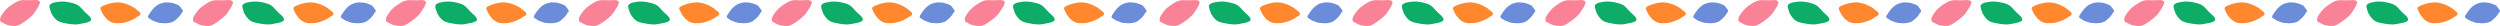 <?xml version="1.0" encoding="UTF-8"?>
<svg id="_レイヤー_1" data-name="レイヤー 1" xmlns="http://www.w3.org/2000/svg" viewBox="0 0 322.72 3.35">
  <defs>
    <style>
      .cls-1 {
        fill: #f98297;
      }

      .cls-2 {
        fill: #ff882f;
      }

      .cls-3 {
        fill: #6b8dd9;
      }

      .cls-4 {
        fill: #0dac67;
      }
    </style>
  </defs>
  <g>
    <path class="cls-2" d="m15.19,3c-.1,0-.21,0-.31-.01-.29-.03-.59-.14-.82-.31l-.06-.05c-.07-.05-.15-.11-.22-.17-.06-.06-.12-.13-.16-.19-.03-.04-.06-.07-.09-.11-.25-.28-.38-.57-.51-.88l-.04-.09c-.04-.09-.02-.2.06-.27.09-.08.16-.11.2-.13.05-.02.08-.04.11-.06l.05-.02c.06-.03.12-.05.19-.07.04-.01.07-.02.11-.04.14-.06.27-.11.41-.13.07-.01.14-.03.21-.05.08-.02.16-.04.25-.06.24-.04.49-.05.71-.05.26,0,.51.06.72.11.19.05.38.11.56.18.08.03.15.07.22.11.05.03.09.05.14.07.08.04.15.08.23.12.21.12.37.23.5.36.05.05.11.09.17.13.05.04.1.08.15.12.22.15.16.34.13.39-.05.09-.14.14-.2.17l-.07.04s-.07.04-.1.06c-.12.1-.26.18-.4.26-.2.12-.41.2-.62.28l-.07.03c-.18.07-.37.12-.55.16-.07.02-.14.03-.21.05-.15.04-.31.04-.45.04h-.1s-.09,0-.14,0Z"/>
    <path class="cls-3" d="m21.13,2.98c-.13,0-.26,0-.4-.01-.15-.01-.3-.05-.44-.09-.05-.01-.1-.04-.15-.06l-.04-.02s-.09-.03-.14-.05c-.06-.02-.12-.04-.18-.06-.13-.05-.24-.13-.34-.2l-.03-.02s-.04-.03-.06-.04c-.03-.02-.06-.05-.08-.05-.07-.02-.14-.08-.16-.16-.02-.07-.02-.15.03-.21.05-.07.1-.15.15-.23.03-.06.06-.11.1-.16.19-.29.42-.56.67-.77.27-.23.53-.37.82-.44.04,0,.07-.02.11-.03.08-.02.17-.05.27-.06.16-.02.31-.02.48,0,.05,0,.1,0,.15.01.07,0,.13,0,.2.02.15.02.28.06.41.11h.03c.13.05.23.09.34.13l.04.02c.07.03.16.06.23.12.01,0,.02.02.03.03l.21.27.19.26c.05.07.06.16.02.23-.03.06-.08.11-.14.13,0,.02-.02.04-.03.06,0,.02-.02.04-.03.06-.04.09-.1.17-.16.24l-.04.05c-.1.14-.24.27-.36.37-.05.04-.09.08-.14.12-.08.08-.18.17-.3.23-.19.1-.42.17-.71.2-.18.02-.37.03-.57.03Z"/>
    <path class="cls-1" d="m1.81,3.35s-.04,0-.06,0c-.21,0-.42-.04-.59-.08h-.06c-.1-.04-.22-.06-.31-.12-.16-.06-.37-.18-.53-.26-.04-.02-.08-.05-.11-.06-.05-.03-.08-.07-.1-.11-.13-.29.06-.6.17-.78l.02-.03c.28-.46.69-.9,1.13-1.2.34-.23.62-.42.99-.57C2.71-.01,3.05,0,3.39.02h.15c.26.02.5,0,.79-.01.27-.02.56-.03.74.12.07.06.11.16.08.25-.1.37-.32.7-.51.97-.04.06-.08.12-.12.18-.09.15-.19.3-.33.43-.26.26-.54.5-.82.69-.06.04-.12.08-.18.13-.4.28-.82.58-1.37.58Z"/>
    <path class="cls-4" d="m9.84,3.16h-.02c-.37,0-.74-.04-1.07-.1-.07-.01-.14-.03-.22-.04-.5-.09-1.03-.18-1.42-.62-.14-.16-.27-.32-.36-.48l-.03-.05c-.05-.09-.12-.19-.14-.3-.07-.16-.13-.39-.17-.55-.01-.05-.02-.09-.03-.13-.01-.05-.01-.11,0-.16.12-.29.47-.37.68-.42h.03c.52-.13,1.13-.15,1.66-.05.39.07.74.15,1.1.3.36.16.59.42.81.67l.1.11c.17.19.35.36.57.55.2.18.41.38.43.61,0,.09-.04.18-.12.23-.34.19-.72.26-1.06.31-.07.01-.14.03-.21.04-.17.03-.34.07-.53.07Z"/>
  </g>
  <g>
    <path class="cls-2" d="m40.1,3c-.1,0-.21,0-.31-.01-.29-.03-.59-.14-.82-.31l-.06-.05c-.07-.05-.15-.11-.22-.17-.06-.06-.12-.13-.16-.19-.03-.04-.06-.07-.09-.11-.25-.28-.38-.57-.51-.88l-.04-.09c-.04-.09-.02-.2.06-.27.09-.08.16-.11.2-.13.05-.02.08-.04.11-.06l.05-.02c.06-.03.12-.05.19-.07.04-.01.07-.02.11-.04.14-.06.27-.11.41-.13.07-.01.14-.03.21-.05.08-.02.16-.04.25-.06.24-.04.49-.05.71-.05.26,0,.51.06.72.11.19.05.38.11.56.18.08.03.15.07.22.11.05.03.09.05.14.07.08.04.15.08.23.12.21.12.37.23.5.36.05.05.11.09.17.13.05.04.1.08.15.12.22.15.16.34.13.39-.05.09-.14.14-.2.17l-.07.04s-.07.04-.1.06c-.12.1-.26.18-.4.26-.2.12-.41.2-.62.28l-.07.03c-.18.07-.37.12-.55.16-.07.02-.14.03-.21.05-.15.04-.31.04-.45.04h-.1s-.09,0-.14,0Z"/>
    <path class="cls-3" d="m46.03,2.98c-.13,0-.26,0-.4-.01-.15-.01-.3-.05-.44-.09-.05-.01-.1-.04-.15-.06l-.04-.02s-.09-.03-.14-.05c-.06-.02-.12-.04-.18-.06-.13-.05-.24-.13-.34-.2l-.03-.02s-.04-.03-.06-.04c-.03-.02-.06-.05-.08-.05-.07-.02-.14-.08-.16-.16-.02-.07-.02-.15.03-.21.05-.07.1-.15.15-.23.03-.06.06-.11.1-.16.19-.29.42-.56.67-.77.27-.23.53-.37.82-.44.04,0,.07-.02.11-.03.08-.02.17-.05.27-.06.16-.02.31-.02.48,0,.05,0,.1,0,.15.01.07,0,.13,0,.2.02.15.02.28.06.41.11h.03c.13.05.23.09.34.13l.04.02c.07.03.16.06.23.12.01,0,.02.02.03.03l.21.27.19.26c.05.07.06.16.02.23-.03.06-.08.11-.14.13,0,.02-.02.04-.03.06,0,.02-.02.04-.03.06-.04.09-.1.17-.16.24l-.04.05c-.1.14-.24.27-.36.37-.05.04-.09.08-.14.12-.08.08-.18.17-.3.23-.19.1-.42.17-.71.2-.18.02-.37.03-.57.03Z"/>
    <path class="cls-1" d="m26.71,3.35s-.04,0-.06,0c-.21,0-.42-.04-.59-.08h-.06c-.1-.04-.22-.06-.31-.12-.16-.06-.37-.18-.53-.26-.04-.02-.08-.05-.11-.06-.05-.03-.08-.07-.1-.11-.13-.29.06-.6.17-.78l.02-.03c.28-.46.69-.9,1.13-1.2.34-.23.62-.42.99-.57.37-.14.71-.13,1.05-.11h.15c.26.02.5,0,.79-.01.27-.02.56-.03.74.12.07.06.11.16.08.25-.1.37-.32.7-.51.97-.04.06-.08.12-.12.18-.09.15-.19.3-.33.43-.26.26-.54.5-.82.69-.06.04-.12.08-.18.13-.4.28-.82.58-1.37.58Z"/>
    <path class="cls-4" d="m34.74,3.16h-.02c-.37,0-.74-.04-1.07-.1-.07-.01-.14-.03-.22-.04-.5-.09-1.03-.18-1.42-.62-.14-.16-.27-.32-.36-.48l-.03-.05c-.05-.09-.12-.19-.14-.3-.07-.16-.13-.39-.17-.55-.01-.05-.02-.09-.03-.13-.01-.05-.01-.11,0-.16.12-.29.47-.37.68-.42h.03c.52-.13,1.13-.15,1.66-.05.39.07.74.15,1.1.3.36.16.59.42.81.67l.1.11c.17.19.35.36.57.55.2.18.41.38.43.61,0,.09-.04.18-.12.23-.34.19-.72.26-1.06.31-.07.01-.14.03-.21.04-.17.03-.34.07-.53.07Z"/>
  </g>
  <g>
    <path class="cls-2" d="m65,3c-.1,0-.21,0-.31-.01-.29-.03-.59-.14-.82-.31l-.06-.05c-.07-.05-.15-.11-.22-.17-.06-.06-.12-.13-.16-.19-.03-.04-.06-.07-.09-.11-.25-.28-.38-.57-.51-.88l-.04-.09c-.04-.09-.02-.2.06-.27.09-.08.16-.11.2-.13.05-.02.08-.04.11-.06l.05-.02c.06-.03.12-.05.19-.07.04-.01.07-.02.11-.04.14-.06.27-.11.41-.13.07-.01.14-.03.21-.05.08-.02.16-.04.25-.06.24-.04.49-.05.71-.05.26,0,.51.06.72.11.19.05.38.11.56.18.08.03.15.07.22.11.05.03.09.05.14.07.08.04.15.08.23.12.21.12.37.23.5.36.05.05.11.09.17.13.05.04.1.08.15.12.22.15.16.34.13.39-.05.09-.14.14-.2.17l-.07.04s-.07.04-.1.06c-.12.1-.26.18-.4.26-.2.12-.41.2-.62.28l-.07.03c-.18.07-.37.12-.55.16-.07.02-.14.03-.21.05-.15.04-.31.04-.45.04h-.1s-.09,0-.14,0Z"/>
    <path class="cls-3" d="m70.94,2.98c-.13,0-.26,0-.4-.01-.15-.01-.3-.05-.44-.09-.05-.01-.1-.04-.15-.06l-.04-.02s-.09-.03-.14-.05c-.06-.02-.12-.04-.18-.06-.13-.05-.24-.13-.34-.2l-.03-.02s-.04-.03-.06-.04c-.03-.02-.06-.05-.08-.05-.07-.02-.14-.08-.16-.16-.02-.07-.02-.15.03-.21.05-.07.1-.15.15-.23.03-.06.06-.11.1-.16.19-.29.42-.56.67-.77.27-.23.53-.37.82-.44.04,0,.07-.02.11-.03.08-.02.17-.05.27-.06.16-.02.31-.02.48,0,.05,0,.1,0,.15.01.07,0,.13,0,.2.02.15.02.28.06.41.11h.03c.13.05.23.09.34.13l.04.02c.07.03.16.06.23.12.01,0,.02.02.03.03l.21.27.19.26c.05.07.06.16.02.23-.03.06-.08.11-.14.13,0,.02-.02.04-.03.06,0,.02-.02.04-.03.06-.04.09-.1.17-.16.24l-.04.05c-.1.14-.24.27-.36.37-.05.04-.09.08-.14.12-.08.08-.18.17-.3.23-.19.1-.42.17-.71.2-.18.02-.37.03-.57.03Z"/>
    <path class="cls-1" d="m51.62,3.35s-.04,0-.06,0c-.21,0-.42-.04-.59-.08h-.06c-.1-.04-.22-.06-.31-.12-.16-.06-.37-.18-.53-.26-.04-.02-.08-.05-.11-.06-.05-.03-.08-.07-.1-.11-.13-.29.06-.6.17-.78l.02-.03c.28-.46.69-.9,1.13-1.2.34-.23.62-.42.99-.57.37-.14.71-.13,1.05-.11h.15c.26.02.5,0,.79-.01.27-.02.56-.03.74.12.07.06.11.16.08.25-.1.37-.32.7-.51.97-.04.06-.08.12-.12.18-.09.15-.19.3-.33.43-.26.26-.54.5-.82.69-.06.04-.12.08-.18.13-.4.28-.82.58-1.37.58Z"/>
    <path class="cls-4" d="m59.65,3.16h-.02c-.37,0-.74-.04-1.07-.1-.07-.01-.14-.03-.22-.04-.5-.09-1.03-.18-1.42-.62-.14-.16-.27-.32-.36-.48l-.03-.05c-.05-.09-.12-.19-.14-.3-.07-.16-.13-.39-.17-.55-.01-.05-.02-.09-.03-.13-.01-.05-.01-.11,0-.16.12-.29.47-.37.68-.42h.03c.52-.13,1.13-.15,1.66-.05.39.07.74.15,1.1.3.36.16.59.42.81.67l.1.11c.17.19.35.36.57.55.2.18.41.38.43.61,0,.09-.04.18-.12.23-.34.19-.72.26-1.06.31-.07.01-.14.03-.21.04-.17.03-.34.07-.53.07Z"/>
  </g>
  <g>
    <path class="cls-2" d="m89.91,3c-.1,0-.21,0-.31-.01-.29-.03-.59-.14-.82-.31l-.06-.05c-.07-.05-.15-.11-.22-.17-.06-.06-.12-.13-.16-.19-.03-.04-.06-.07-.09-.11-.25-.28-.38-.57-.51-.88l-.04-.09c-.04-.09-.02-.2.06-.27.09-.08.16-.11.2-.13.05-.02.08-.04.11-.06l.05-.02c.06-.03.12-.05.19-.07.04-.01.07-.02.11-.04.14-.06.27-.11.41-.13.07-.01.14-.03.21-.05.08-.02.16-.04.25-.06.24-.04.49-.05.71-.05.26,0,.51.06.72.11.19.05.38.11.56.18.08.03.15.07.22.11.05.03.09.05.14.07.08.04.15.08.23.12.21.12.37.23.5.36.05.05.11.09.17.13.05.04.1.08.15.12.22.15.16.34.13.39-.05.09-.14.14-.2.17l-.07.04s-.07.04-.1.06c-.12.1-.26.18-.4.26-.2.12-.41.2-.62.28l-.07.03c-.18.07-.37.12-.55.16-.07.02-.14.03-.21.05-.15.04-.31.04-.45.04h-.1s-.09,0-.14,0Z"/>
    <path class="cls-3" d="m95.84,2.98c-.13,0-.26,0-.4-.01-.15-.01-.3-.05-.44-.09-.05-.01-.1-.04-.15-.06l-.04-.02s-.09-.03-.14-.05c-.06-.02-.12-.04-.18-.06-.13-.05-.24-.13-.34-.2l-.03-.02s-.04-.03-.06-.04c-.03-.02-.06-.05-.08-.05-.07-.02-.14-.08-.16-.16-.02-.07-.02-.15.03-.21.05-.07.1-.15.15-.23.03-.06.06-.11.1-.16.19-.29.42-.56.67-.77.27-.23.53-.37.82-.44.04,0,.07-.02.11-.03.08-.02.17-.05.27-.06.16-.02.31-.02.48,0,.05,0,.1,0,.15.01.07,0,.13,0,.2.02.15.02.28.06.41.11h.03c.13.05.23.09.34.13l.04.02c.07.03.16.06.23.12.01,0,.02.02.03.03l.21.27.19.26c.05.07.06.16.02.23-.03.06-.08.11-.14.13,0,.02-.02.04-.03.06,0,.02-.02.04-.03.06-.04.09-.1.17-.16.24l-.04.05c-.1.14-.24.27-.36.37-.05.04-.09.08-.14.12-.08.08-.18.17-.3.23-.19.1-.42.17-.71.2-.18.02-.37.03-.57.03Z"/>
    <path class="cls-1" d="m76.52,3.35s-.04,0-.06,0c-.21,0-.42-.04-.59-.08h-.06c-.1-.04-.22-.06-.31-.12-.16-.06-.37-.18-.53-.26-.04-.02-.08-.05-.11-.06-.05-.03-.08-.07-.1-.11-.13-.29.06-.6.17-.78l.02-.03c.28-.46.69-.9,1.13-1.2.34-.23.62-.42.99-.57.37-.14.71-.13,1.05-.11h.15c.26.02.5,0,.79-.01.27-.02.56-.03.74.12.07.06.11.16.08.25-.1.37-.32.7-.51.97-.04.06-.08.12-.12.18-.09.15-.19.3-.33.43-.26.26-.54.5-.82.69-.06.04-.12.08-.18.13-.4.28-.82.58-1.37.58Z"/>
    <path class="cls-4" d="m84.55,3.16h-.02c-.37,0-.74-.04-1.07-.1-.07-.01-.14-.03-.22-.04-.5-.09-1.03-.18-1.42-.62-.14-.16-.27-.32-.36-.48l-.03-.05c-.05-.09-.12-.19-.14-.3-.07-.16-.13-.39-.17-.55-.01-.05-.02-.09-.03-.13-.01-.05-.01-.11,0-.16.12-.29.47-.37.68-.42h.03c.52-.13,1.13-.15,1.66-.05.39.07.74.15,1.1.3.36.16.59.42.81.67l.1.11c.17.19.35.36.57.55.2.18.41.38.43.61,0,.09-.04.18-.12.23-.34.19-.72.26-1.06.31-.07.01-.14.03-.21.04-.17.03-.34.07-.53.07Z"/>
  </g>
  <g>
    <path class="cls-2" d="m114.81,3c-.1,0-.21,0-.31-.01-.29-.03-.59-.14-.82-.31l-.06-.05c-.07-.05-.15-.11-.22-.17-.06-.06-.12-.13-.16-.19-.03-.04-.06-.07-.09-.11-.25-.28-.38-.57-.51-.88l-.04-.09c-.04-.09-.02-.2.06-.27.09-.08.16-.11.2-.13.05-.02.08-.04.11-.06l.05-.02c.06-.03.12-.05.19-.07.04-.01.07-.02.11-.04.14-.06.27-.11.41-.13.07-.01.14-.03.21-.05.08-.02.16-.04.25-.06.24-.04.49-.05.71-.05.26,0,.51.06.72.11.19.05.38.11.56.18.08.03.15.07.22.11.05.03.09.05.14.07.08.04.15.08.23.12.21.12.37.23.5.36.05.05.11.09.17.13.05.04.1.08.15.12.22.15.16.34.13.39-.05.09-.14.14-.2.17l-.07.04s-.07.04-.1.06c-.12.1-.26.18-.4.26-.2.12-.41.2-.62.28l-.07.03c-.18.07-.37.12-.55.16-.07.02-.14.03-.21.05-.15.04-.31.04-.45.04h-.1s-.09,0-.14,0Z"/>
    <path class="cls-3" d="m120.75,2.98c-.13,0-.26,0-.4-.01-.15-.01-.3-.05-.44-.09-.05-.01-.1-.04-.15-.06l-.04-.02s-.09-.03-.14-.05c-.06-.02-.12-.04-.18-.06-.13-.05-.24-.13-.34-.2l-.03-.02s-.04-.03-.06-.04c-.03-.02-.06-.05-.08-.05-.07-.02-.14-.08-.16-.16-.02-.07-.02-.15.03-.21.05-.07.1-.15.15-.23.03-.06.06-.11.1-.16.19-.29.42-.56.67-.77.27-.23.53-.37.82-.44.04,0,.07-.02.11-.03.08-.02.17-.05.27-.06.16-.02.31-.02.48,0,.05,0,.1,0,.15.01.07,0,.13,0,.2.02.15.02.28.06.41.11h.03c.13.05.23.09.34.13l.04.02c.07.03.16.06.23.12.01,0,.02.02.03.03l.21.27.19.26c.05.07.06.16.02.23-.03.06-.08.11-.14.13,0,.02-.02.04-.03.06,0,.02-.02.04-.03.06-.04.09-.1.17-.16.24l-.04.05c-.1.14-.24.27-.36.37-.05.04-.09.08-.14.12-.08.08-.18.17-.3.23-.19.1-.42.17-.71.2-.18.02-.37.03-.57.03Z"/>
    <path class="cls-1" d="m101.43,3.35s-.04,0-.06,0c-.21,0-.42-.04-.59-.08h-.06c-.1-.04-.22-.06-.31-.12-.16-.06-.37-.18-.53-.26-.04-.02-.08-.05-.11-.06-.05-.03-.08-.07-.1-.11-.13-.29.06-.6.17-.78l.02-.03c.28-.46.69-.9,1.13-1.2.34-.23.62-.42.99-.57.37-.14.71-.13,1.05-.11h.15c.26.02.5,0,.79-.01.27-.02.56-.03.74.12.07.06.11.16.08.25-.1.37-.32.7-.51.97-.04.06-.08.12-.12.18-.09.15-.19.3-.33.43-.26.26-.54.5-.82.69-.06.04-.12.08-.18.13-.4.28-.82.58-1.37.58Z"/>
    <path class="cls-4" d="m109.46,3.16h-.02c-.37,0-.74-.04-1.07-.1-.07-.01-.14-.03-.22-.04-.5-.09-1.03-.18-1.42-.62-.14-.16-.27-.32-.36-.48l-.03-.05c-.05-.09-.12-.19-.14-.3-.07-.16-.13-.39-.17-.55-.01-.05-.02-.09-.03-.13-.01-.05-.01-.11,0-.16.12-.29.47-.37.68-.42h.03c.52-.13,1.13-.15,1.66-.05.39.07.74.15,1.1.3.36.16.59.42.81.67l.1.11c.17.19.35.36.57.55.2.18.41.38.43.61,0,.09-.04.18-.12.23-.34.19-.72.26-1.06.31-.07.01-.14.03-.21.04-.17.03-.34.07-.53.07Z"/>
  </g>
  <g>
    <path class="cls-2" d="m139.58,3c-.1,0-.21,0-.31-.01-.29-.03-.59-.14-.82-.31l-.06-.05c-.07-.05-.15-.11-.22-.17-.06-.06-.12-.13-.16-.19-.03-.04-.06-.07-.09-.11-.25-.28-.38-.57-.51-.88l-.04-.09c-.04-.09-.02-.2.06-.27.09-.08.16-.11.2-.13.05-.02.08-.04.11-.06l.05-.02c.06-.03.12-.05.19-.07.04-.01.07-.02.11-.04.14-.06.27-.11.41-.13.07-.01.14-.03.21-.05.08-.02.16-.04.25-.06.24-.04.49-.05.71-.05.26,0,.51.06.72.11.19.05.38.11.56.18.08.03.15.07.22.11.05.03.09.05.14.07.08.04.15.08.23.12.21.12.37.23.5.36.05.05.11.09.17.13.05.04.1.08.15.12.22.15.16.34.13.39-.05.09-.14.14-.2.17l-.07.04s-.07.04-.1.06c-.12.1-.26.18-.4.26-.2.12-.41.2-.62.28l-.07.03c-.18.07-.37.12-.55.16-.07.02-.14.03-.21.05-.15.04-.31.04-.45.04h-.1s-.09,0-.14,0Z"/>
    <path class="cls-3" d="m145.52,2.98c-.13,0-.26,0-.4-.01-.15-.01-.3-.05-.44-.09-.05-.01-.1-.04-.15-.06l-.04-.02s-.09-.03-.14-.05c-.06-.02-.12-.04-.18-.06-.13-.05-.24-.13-.34-.2l-.03-.02s-.04-.03-.06-.04c-.03-.02-.06-.05-.08-.05-.07-.02-.14-.08-.16-.16-.02-.07-.02-.15.03-.21.05-.07.1-.15.15-.23.03-.06.06-.11.1-.16.19-.29.42-.56.67-.77.27-.23.53-.37.82-.44.04,0,.07-.02.11-.03.08-.02.17-.05.27-.06.16-.02.31-.02.48,0,.05,0,.1,0,.15.01.07,0,.13,0,.2.02.15.02.28.06.41.11h.03c.13.05.23.09.34.13l.04.02c.07.03.16.06.23.12.01,0,.02.02.03.03l.21.27.19.26c.05.07.06.16.02.23-.03.06-.08.11-.14.13,0,.02-.02.04-.03.06,0,.02-.02.04-.03.06-.04.09-.1.17-.16.24l-.04.05c-.1.14-.24.27-.36.37-.05.04-.09.08-.14.12-.08.08-.18.17-.3.23-.19.1-.42.17-.71.2-.18.02-.37.03-.57.03Z"/>
    <path class="cls-1" d="m126.33,3.35s-.04,0-.06,0c-.21,0-.42-.04-.59-.08h-.06c-.1-.04-.22-.06-.31-.12-.16-.06-.37-.18-.53-.26-.04-.02-.08-.05-.11-.06-.05-.03-.08-.07-.1-.11-.13-.29.06-.6.17-.78l.02-.03c.28-.46.69-.9,1.13-1.2.34-.23.62-.42.99-.57.37-.14.71-.13,1.05-.11h.15c.26.02.5,0,.79-.01.27-.02.56-.03.74.12.07.06.11.16.08.25-.1.37-.32.7-.51.97-.04.06-.08.12-.12.18-.09.15-.19.3-.33.43-.26.26-.54.5-.82.69-.06.04-.12.08-.18.13-.4.28-.82.58-1.37.58Z"/>
    <path class="cls-4" d="m134.23,3.16h-.02c-.37,0-.74-.04-1.07-.1-.07-.01-.14-.03-.22-.04-.5-.09-1.03-.18-1.42-.62-.14-.16-.27-.32-.36-.48l-.03-.05c-.05-.09-.12-.19-.14-.3-.07-.16-.13-.39-.17-.55-.01-.05-.02-.09-.03-.13-.01-.05-.01-.11,0-.16.12-.29.47-.37.68-.42h.03c.52-.13,1.13-.15,1.66-.05.39.07.74.15,1.1.3.36.16.59.42.81.67l.1.11c.17.19.35.36.57.55.2.18.41.38.43.61,0,.09-.04.18-.12.23-.34.19-.72.26-1.06.31-.07.01-.14.03-.21.04-.17.03-.34.07-.53.07Z"/>
  </g>
  <g>
    <path class="cls-2" d="m164.87,3c-.1,0-.21,0-.31-.01-.29-.03-.59-.14-.82-.31l-.06-.05c-.07-.05-.15-.11-.22-.17-.06-.06-.12-.13-.16-.19-.03-.04-.06-.07-.09-.11-.25-.28-.38-.57-.51-.88l-.04-.09c-.04-.09-.02-.2.06-.27.09-.08.16-.11.2-.13.05-.02.08-.04.11-.06l.05-.02c.06-.03.12-.05.19-.07.04-.01.07-.02.11-.04.14-.06.27-.11.41-.13.07-.01.14-.03.21-.05.08-.02.16-.04.25-.06.24-.04.49-.05.71-.05.26,0,.51.06.72.11.19.05.38.11.56.18.08.03.15.07.22.11.05.03.09.05.14.07.08.04.15.08.23.12.21.12.37.23.5.36.05.05.11.09.17.13.05.04.1.08.15.12.22.15.16.34.13.39-.05.09-.14.14-.2.17l-.07.04s-.07.04-.1.06c-.12.1-.26.18-.4.26-.2.12-.41.2-.62.28l-.07.03c-.18.07-.37.12-.55.16-.07.02-.14.03-.21.05-.15.04-.31.04-.45.04h-.1s-.09,0-.14,0Z"/>
    <path class="cls-3" d="m170.81,2.98c-.13,0-.26,0-.4-.01-.15-.01-.3-.05-.44-.09-.05-.01-.1-.04-.15-.06l-.04-.02s-.09-.03-.14-.05c-.06-.02-.12-.04-.18-.06-.13-.05-.24-.13-.34-.2l-.03-.02s-.04-.03-.06-.04c-.03-.02-.06-.05-.08-.05-.07-.02-.14-.08-.16-.16-.02-.07-.02-.15.03-.21.05-.07.1-.15.15-.23.03-.06.06-.11.1-.16.19-.29.42-.56.67-.77.27-.23.53-.37.82-.44.04,0,.07-.02.11-.03.08-.02.17-.05.27-.06.16-.02.31-.02.48,0,.05,0,.1,0,.15.01.07,0,.13,0,.2.02.15.02.28.06.41.11h.03c.13.05.23.09.34.13l.04.02c.07.03.16.06.23.12.01,0,.02.02.03.03l.21.27.19.26c.05.07.06.16.02.23-.03.06-.08.11-.14.13,0,.02-.02.04-.03.06,0,.02-.02.04-.03.06-.04.09-.1.17-.16.24l-.04.05c-.1.14-.24.27-.36.37-.05.04-.09.08-.14.12-.08.08-.18.17-.3.23-.19.1-.42.17-.71.2-.18.02-.37.03-.57.03Z"/>
    <path class="cls-1" d="m151.49,3.35s-.04,0-.06,0c-.21,0-.42-.04-.59-.08h-.06c-.1-.04-.22-.06-.31-.12-.16-.06-.37-.18-.53-.26-.04-.02-.08-.05-.11-.06-.05-.03-.08-.07-.1-.11-.13-.29.06-.6.17-.78l.02-.03c.28-.46.69-.9,1.13-1.2.34-.23.62-.42.99-.57.37-.14.71-.13,1.05-.11h.15c.26.02.5,0,.79-.01.27-.02.56-.03.74.12.07.06.11.16.08.25-.1.37-.32.7-.51.97-.04.06-.08.12-.12.18-.09.15-.19.3-.33.43-.26.26-.54.5-.82.69-.06.04-.12.08-.18.13-.4.28-.82.58-1.37.58Z"/>
    <path class="cls-4" d="m159.52,3.16h-.02c-.37,0-.74-.04-1.07-.1-.07-.01-.14-.03-.22-.04-.5-.09-1.03-.18-1.42-.62-.14-.16-.27-.32-.36-.48l-.03-.05c-.05-.09-.12-.19-.14-.3-.07-.16-.13-.39-.17-.55-.01-.05-.02-.09-.03-.13-.01-.05-.01-.11,0-.16.12-.29.47-.37.68-.42h.03c.52-.13,1.13-.15,1.66-.05.39.07.74.15,1.1.3.36.16.59.42.81.67l.1.11c.17.19.35.36.57.55.2.18.41.38.43.61,0,.09-.04.18-.12.23-.34.19-.72.26-1.06.31-.07.01-.14.03-.21.04-.17.03-.34.07-.53.07Z"/>
  </g>
  <g>
    <path class="cls-2" d="m189.78,3c-.1,0-.21,0-.31-.01-.29-.03-.59-.14-.82-.31l-.06-.05c-.07-.05-.15-.11-.22-.17-.06-.06-.12-.13-.16-.19-.03-.04-.06-.07-.09-.11-.25-.28-.38-.57-.51-.88l-.04-.09c-.04-.09-.02-.2.06-.27.09-.08.16-.11.2-.13.05-.02.08-.04.11-.06l.05-.02c.06-.03.12-.05.19-.07.04-.01.07-.02.11-.04.14-.06.27-.11.41-.13.07-.01.14-.03.21-.05.08-.02.16-.04.25-.06.24-.04.49-.05.71-.05.26,0,.51.06.72.11.19.05.38.11.56.18.08.03.15.07.22.11.05.03.09.05.14.07.08.04.15.08.23.12.21.12.37.23.5.36.05.05.11.09.17.13.05.04.1.08.15.12.22.15.16.34.13.39-.05.09-.14.14-.2.17l-.07.04s-.07.04-.1.06c-.12.1-.26.18-.4.26-.2.12-.41.2-.62.28l-.07.03c-.18.07-.37.12-.55.16-.07.02-.14.03-.21.05-.15.04-.31.04-.45.04h-.1s-.09,0-.14,0Z"/>
    <path class="cls-3" d="m195.71,2.98c-.13,0-.26,0-.4-.01-.15-.01-.3-.05-.44-.09-.05-.01-.1-.04-.15-.06l-.04-.02s-.09-.03-.14-.05c-.06-.02-.12-.04-.18-.06-.13-.05-.24-.13-.34-.2l-.03-.02s-.04-.03-.06-.04c-.03-.02-.06-.05-.08-.05-.07-.02-.14-.08-.16-.16-.02-.07-.02-.15.03-.21.05-.07.1-.15.15-.23.03-.06.06-.11.1-.16.19-.29.42-.56.67-.77.27-.23.53-.37.82-.44.04,0,.07-.02.11-.03.08-.02.17-.05.27-.06.16-.02.31-.02.48,0,.05,0,.1,0,.15.01.07,0,.13,0,.2.02.15.02.28.06.41.11h.03c.13.05.23.09.34.13l.04.02c.07.03.16.06.23.12.01,0,.02.02.03.03l.21.27.19.26c.05.07.06.16.02.23-.03.06-.08.11-.14.13,0,.02-.02.04-.03.06,0,.02-.02.04-.03.06-.04.09-.1.17-.16.24l-.04.05c-.1.14-.24.27-.36.37-.05.04-.09.08-.14.12-.08.08-.18.17-.3.23-.19.1-.42.17-.71.2-.18.02-.37.03-.57.03Z"/>
    <path class="cls-1" d="m176.39,3.35s-.04,0-.06,0c-.21,0-.42-.04-.59-.08h-.06c-.1-.04-.22-.06-.31-.12-.16-.06-.37-.18-.53-.26-.04-.02-.08-.05-.11-.06-.05-.03-.08-.07-.1-.11-.13-.29.06-.6.17-.78l.02-.03c.28-.46.69-.9,1.13-1.2.34-.23.62-.42.99-.57.37-.14.71-.13,1.05-.11h.15c.26.02.5,0,.79-.01.27-.02.56-.03.74.12.07.06.11.16.08.25-.1.37-.32.7-.51.97-.04.06-.08.12-.12.18-.09.15-.19.3-.33.43-.26.26-.54.5-.82.69-.06.04-.12.08-.18.13-.4.28-.82.58-1.37.58Z"/>
    <path class="cls-4" d="m184.42,3.16h-.02c-.37,0-.74-.04-1.07-.1-.07-.01-.14-.03-.22-.04-.5-.09-1.03-.18-1.42-.62-.14-.16-.27-.32-.36-.48l-.03-.05c-.05-.09-.12-.19-.14-.3-.07-.16-.13-.39-.17-.55-.01-.05-.02-.09-.03-.13-.01-.05-.01-.11,0-.16.12-.29.47-.37.68-.42h.03c.52-.13,1.13-.15,1.66-.05.39.07.74.15,1.1.3.36.16.59.42.81.67l.1.11c.17.19.35.36.57.55.2.18.41.38.43.61,0,.09-.04.18-.12.23-.34.19-.72.26-1.06.31-.07.01-.14.03-.21.04-.17.03-.34.07-.53.07Z"/>
  </g>
  <path class="cls-1" d="m201.3,3.35s-.04,0-.06,0c-.21,0-.42-.04-.59-.08h-.06c-.1-.04-.22-.06-.31-.12-.16-.06-.37-.18-.53-.26-.04-.02-.08-.05-.11-.06-.05-.03-.08-.07-.1-.11-.13-.29.06-.6.17-.78l.02-.03c.28-.46.69-.9,1.13-1.2.34-.23.62-.42.99-.57.37-.14.71-.13,1.05-.11h.15c.26.02.5,0,.79-.01.27-.02.56-.03.74.12.07.06.11.16.08.25-.1.37-.32.7-.51.97-.04.06-.08.12-.12.18-.09.15-.19.3-.33.43-.26.26-.54.5-.82.69-.06.04-.12.08-.18.13-.4.28-.82.58-1.37.58Z"/>
  <g>
    <path class="cls-2" d="m214.68,3c-.1,0-.21,0-.31-.01-.29-.03-.59-.14-.82-.31l-.06-.05c-.07-.05-.15-.11-.22-.17-.06-.06-.12-.13-.16-.19-.03-.04-.06-.07-.09-.11-.25-.28-.38-.57-.51-.88l-.04-.09c-.04-.09-.02-.2.06-.27.09-.08.16-.11.2-.13.05-.02.08-.04.11-.06l.05-.02c.06-.03.12-.05.19-.07.04-.01.07-.02.11-.04.14-.06.27-.11.41-.13.07-.01.14-.03.21-.05.08-.02.16-.04.25-.06.24-.04.49-.05.71-.05.26,0,.51.06.72.11.19.05.38.11.56.18.08.03.15.07.22.11.05.03.09.05.14.07.08.04.15.08.23.12.21.12.37.23.5.36.05.05.11.09.17.13.05.04.1.08.15.12.22.15.16.34.13.39-.05.09-.14.14-.2.17l-.07.04s-.07.04-.1.06c-.12.1-.26.18-.4.26-.2.12-.41.2-.62.28l-.07.03c-.18.07-.37.12-.55.16-.07.02-.14.03-.21.05-.15.04-.31.04-.45.04h-.1s-.09,0-.14,0Z"/>
    <path class="cls-3" d="m220.61,2.98c-.13,0-.26,0-.4-.01-.15-.01-.3-.05-.44-.09-.05-.01-.1-.04-.15-.06l-.04-.02s-.09-.03-.14-.05c-.06-.02-.12-.04-.18-.06-.13-.05-.24-.13-.34-.2l-.03-.02s-.04-.03-.06-.04c-.03-.02-.06-.05-.08-.05-.07-.02-.14-.08-.16-.16-.02-.07-.02-.15.03-.21.05-.07.1-.15.15-.23.03-.06.06-.11.1-.16.19-.29.42-.56.67-.77.27-.23.53-.37.82-.44.04,0,.07-.02.11-.03.08-.02.17-.05.27-.06.16-.02.31-.02.48,0,.05,0,.1,0,.15.01.07,0,.13,0,.2.02.15.02.28.06.41.11h.03c.13.05.23.09.34.13l.04.02c.07.03.16.06.23.12.01,0,.02.02.03.03l.21.27.19.26c.05.07.06.16.02.23-.03.06-.08.11-.14.13,0,.02-.02.04-.03.06,0,.02-.02.04-.03.06-.04.09-.1.17-.16.24l-.04.05c-.1.14-.24.27-.36.37-.05.04-.09.08-.14.12-.08.08-.18.17-.3.23-.19.1-.42.17-.71.2-.18.02-.37.03-.57.03Z"/>
    <path class="cls-4" d="m209.33,3.16h-.02c-.37,0-.74-.04-1.07-.1-.07-.01-.14-.03-.22-.04-.5-.09-1.03-.18-1.42-.62-.14-.16-.27-.32-.36-.48l-.03-.05c-.05-.09-.12-.19-.14-.3-.07-.16-.13-.39-.17-.55-.01-.05-.02-.09-.03-.13-.01-.05-.01-.11,0-.16.12-.29.47-.37.68-.42h.03c.52-.13,1.13-.15,1.66-.05.39.07.74.15,1.1.3.36.16.59.42.81.67l.1.11c.17.19.35.36.57.55.2.18.41.38.43.61,0,.09-.04.18-.12.23-.34.19-.72.26-1.06.31-.07.01-.14.03-.21.04-.17.03-.34.07-.53.07Z"/>
  </g>
  <g>
    <path class="cls-2" d="m239.58,3c-.1,0-.21,0-.31-.01-.29-.03-.59-.14-.82-.31l-.06-.05c-.07-.05-.15-.11-.22-.17-.06-.06-.12-.13-.16-.19-.03-.04-.06-.07-.09-.11-.25-.28-.38-.57-.51-.88l-.04-.09c-.04-.09-.02-.2.06-.27.09-.08.16-.11.2-.13.05-.02.08-.04.11-.06l.05-.02c.06-.03.12-.05.19-.07.04-.01.07-.02.11-.04.14-.06.27-.11.41-.13.07-.01.14-.03.21-.05.08-.02.16-.04.25-.06.24-.04.49-.05.71-.05.26,0,.51.06.72.11.19.05.38.11.56.18.08.03.15.07.22.11.05.03.09.05.14.07.08.04.15.08.23.12.21.12.37.23.5.36.05.05.11.09.17.13.05.04.1.08.15.12.22.15.16.34.13.39-.05.09-.14.14-.2.17l-.07.04s-.07.04-.1.06c-.12.1-.26.18-.4.26-.2.12-.41.2-.62.28l-.07.03c-.18.07-.37.12-.55.16-.07.02-.14.03-.21.05-.15.04-.31.04-.45.04h-.1s-.09,0-.14,0Z"/>
    <path class="cls-3" d="m245.52,2.98c-.13,0-.26,0-.4-.01-.15-.01-.3-.05-.44-.09-.05-.01-.1-.04-.15-.06l-.04-.02s-.09-.03-.14-.05c-.06-.02-.12-.04-.18-.06-.13-.05-.24-.13-.34-.2l-.03-.02s-.04-.03-.06-.04c-.03-.02-.06-.05-.08-.05-.07-.02-.14-.08-.16-.16-.02-.07-.02-.15.03-.21.05-.07.1-.15.15-.23.03-.06.06-.11.1-.16.19-.29.42-.56.67-.77.27-.23.53-.37.82-.44.04,0,.07-.02.11-.03.08-.02.17-.05.27-.06.16-.02.31-.02.48,0,.05,0,.1,0,.15.01.07,0,.13,0,.2.02.15.02.28.06.41.11h.03c.13.05.23.09.34.13l.04.02c.07.03.16.06.23.12.01,0,.02.02.03.03l.21.27.19.26c.05.07.06.16.02.23-.03.06-.08.11-.14.13,0,.02-.02.04-.03.06,0,.02-.02.04-.03.06-.04.09-.1.17-.16.24l-.04.05c-.1.14-.24.27-.36.37-.05.04-.09.08-.14.12-.08.08-.18.17-.3.23-.19.1-.42.17-.71.2-.18.02-.37.03-.57.03Z"/>
    <path class="cls-1" d="m226.2,3.35s-.04,0-.06,0c-.21,0-.42-.04-.59-.08h-.06c-.1-.04-.22-.06-.31-.12-.16-.06-.37-.18-.53-.26-.04-.02-.08-.05-.11-.06-.05-.03-.08-.07-.1-.11-.13-.29.06-.6.17-.78l.02-.03c.28-.46.69-.9,1.13-1.2.34-.23.62-.42.99-.57.37-.14.71-.13,1.05-.11h.15c.26.02.5,0,.79-.01.27-.02.56-.03.74.12.07.06.11.16.08.25-.1.37-.32.7-.51.97-.04.06-.08.12-.12.18-.09.15-.19.3-.33.43-.26.26-.54.5-.82.69-.06.04-.12.08-.18.13-.4.28-.82.58-1.37.58Z"/>
    <path class="cls-4" d="m234.23,3.16h-.02c-.37,0-.74-.04-1.07-.1-.07-.01-.14-.03-.22-.04-.5-.09-1.03-.18-1.42-.62-.14-.16-.27-.32-.36-.48l-.03-.05c-.05-.09-.12-.19-.14-.3-.07-.16-.13-.39-.17-.55-.01-.05-.02-.09-.03-.13-.01-.05-.01-.11,0-.16.12-.29.47-.37.68-.42h.03c.52-.13,1.13-.15,1.66-.05.39.07.74.15,1.1.3.36.16.59.42.81.67l.1.11c.17.19.35.36.57.55.2.18.41.38.43.61,0,.09-.04.18-.12.23-.34.19-.72.26-1.06.31-.07.01-.14.03-.21.04-.17.03-.34.07-.53.07Z"/>
  </g>
  <g>
    <path class="cls-2" d="m264.49,3c-.1,0-.21,0-.31-.01-.29-.03-.59-.14-.82-.31l-.06-.05c-.07-.05-.15-.11-.22-.17-.06-.06-.12-.13-.16-.19-.03-.04-.06-.07-.09-.11-.25-.28-.38-.57-.51-.88l-.04-.09c-.04-.09-.02-.2.06-.27.09-.08.16-.11.2-.13.05-.02.08-.04.11-.06l.05-.02c.06-.03.12-.05.19-.07.04-.01.07-.02.11-.04.14-.06.27-.11.41-.13.07-.01.14-.03.21-.05.08-.02.16-.04.25-.06.24-.04.49-.05.71-.05.26,0,.51.06.72.11.19.05.38.11.56.18.08.03.15.07.22.11.05.03.09.05.14.07.08.04.15.08.23.12.21.12.37.23.5.36.05.05.11.09.17.13.05.04.1.08.15.12.22.15.16.34.13.39-.05.09-.14.14-.2.17l-.07.04s-.07.04-.1.06c-.12.1-.26.18-.4.26-.2.12-.41.2-.62.28l-.07.03c-.18.07-.37.12-.55.16-.07.02-.14.03-.21.05-.15.04-.31.04-.45.04h-.1s-.09,0-.14,0Z"/>
    <path class="cls-3" d="m270.42,2.98c-.13,0-.26,0-.4-.01-.15-.01-.3-.05-.44-.09-.05-.01-.1-.04-.15-.06l-.04-.02s-.09-.03-.14-.05c-.06-.02-.12-.04-.18-.06-.13-.05-.24-.13-.34-.2l-.03-.02s-.04-.03-.06-.04c-.03-.02-.06-.05-.08-.05-.07-.02-.14-.08-.16-.16-.02-.07-.02-.15.03-.21.05-.07.1-.15.15-.23.03-.06.06-.11.1-.16.19-.29.42-.56.67-.77.27-.23.53-.37.82-.44.04,0,.07-.02.11-.03.08-.02.17-.05.27-.06.16-.02.31-.02.48,0,.05,0,.1,0,.15.01.07,0,.13,0,.2.02.15.02.28.06.41.11h.03c.13.05.23.09.34.13l.04.02c.07.03.16.06.23.12.01,0,.02.02.03.03l.21.27.19.26c.05.07.06.16.02.23-.03.06-.08.11-.14.13,0,.02-.02.04-.03.06,0,.02-.02.04-.03.06-.04.09-.1.17-.16.24l-.04.05c-.1.14-.24.27-.36.37-.05.04-.09.08-.14.12-.08.08-.18.17-.3.23-.19.1-.42.17-.71.2-.18.02-.37.03-.57.03Z"/>
    <path class="cls-1" d="m251.11,3.35s-.04,0-.06,0c-.21,0-.42-.04-.59-.08h-.06c-.1-.04-.22-.06-.31-.12-.16-.06-.37-.18-.53-.26-.04-.02-.08-.05-.11-.06-.05-.03-.08-.07-.1-.11-.13-.29.06-.6.17-.78l.02-.03c.28-.46.69-.9,1.13-1.2.34-.23.62-.42.99-.57.37-.14.71-.13,1.05-.11h.15c.26.02.5,0,.79-.01.27-.02.56-.03.74.12.07.06.11.16.08.25-.1.37-.32.7-.51.97-.04.06-.08.12-.12.18-.09.15-.19.3-.33.43-.26.26-.54.5-.82.69-.06.04-.12.08-.18.13-.4.28-.82.58-1.37.58Z"/>
    <path class="cls-4" d="m259.13,3.16h-.02c-.37,0-.74-.04-1.07-.1-.07-.01-.14-.03-.22-.04-.5-.09-1.03-.18-1.42-.62-.14-.16-.27-.32-.36-.48l-.03-.05c-.05-.09-.12-.19-.14-.3-.07-.16-.13-.39-.17-.55-.01-.05-.02-.09-.03-.13-.01-.05-.01-.11,0-.16.12-.29.47-.37.68-.42h.03c.52-.13,1.13-.15,1.66-.05.39.07.74.15,1.1.3.36.16.59.42.81.67l.1.11c.17.19.35.36.57.55.2.18.41.38.43.61,0,.09-.04.18-.12.23-.34.19-.72.26-1.06.31-.07.01-.14.03-.21.04-.17.03-.34.07-.53.07Z"/>
  </g>
  <g>
    <path class="cls-2" d="m289.39,3c-.1,0-.21,0-.31-.01-.29-.03-.59-.14-.82-.31l-.06-.05c-.07-.05-.15-.11-.22-.17-.06-.06-.12-.13-.16-.19-.03-.04-.06-.07-.09-.11-.25-.28-.38-.57-.51-.88l-.04-.09c-.04-.09-.02-.2.06-.27.09-.08.16-.11.2-.13.05-.02.08-.04.11-.06l.05-.02c.06-.03.12-.05.19-.07.04-.01.07-.02.11-.04.14-.06.27-.11.41-.13.07-.01.14-.03.21-.05.08-.02.16-.04.25-.06.24-.04.49-.05.71-.05.26,0,.51.06.72.11.19.05.38.11.56.18.08.03.15.07.22.11.05.03.09.05.14.07.08.04.15.08.23.12.21.12.37.23.5.36.05.05.11.09.17.13.05.04.1.08.15.12.22.15.16.34.13.39-.05.09-.14.14-.2.17l-.07.04s-.07.04-.1.06c-.12.1-.26.18-.4.26-.2.12-.41.2-.62.28l-.07.03c-.18.07-.37.12-.55.16-.07.02-.14.03-.21.05-.15.04-.31.04-.45.04h-.1s-.09,0-.14,0Z"/>
    <path class="cls-3" d="m295.33,2.98c-.13,0-.26,0-.4-.01-.15-.01-.3-.05-.44-.09-.05-.01-.1-.04-.15-.06l-.04-.02s-.09-.03-.14-.05c-.06-.02-.12-.04-.18-.06-.13-.05-.24-.13-.34-.2l-.03-.02s-.04-.03-.06-.04c-.03-.02-.06-.05-.08-.05-.07-.02-.14-.08-.16-.16-.02-.07-.02-.15.03-.21.05-.07.1-.15.15-.23.03-.06.06-.11.1-.16.19-.29.42-.56.67-.77.27-.23.53-.37.82-.44.04,0,.07-.02.11-.03.08-.02.17-.05.27-.06.16-.02.31-.02.48,0,.05,0,.1,0,.15.01.07,0,.13,0,.2.02.15.02.28.06.41.11h.03c.13.05.23.09.34.13l.04.02c.07.03.16.06.23.12.01,0,.02.02.03.03l.21.27.19.26c.05.07.06.16.02.23-.03.06-.08.11-.14.13,0,.02-.02.04-.03.06,0,.02-.02.04-.03.06-.04.09-.1.17-.16.24l-.04.05c-.1.14-.24.27-.36.37-.05.04-.09.08-.14.12-.08.08-.18.17-.3.23-.19.1-.42.17-.71.2-.18.02-.37.03-.57.03Z"/>
    <path class="cls-1" d="m276.01,3.35s-.04,0-.06,0c-.21,0-.42-.04-.59-.08h-.06c-.1-.04-.22-.06-.31-.12-.16-.06-.37-.18-.53-.26-.04-.02-.08-.05-.11-.06-.05-.03-.08-.07-.1-.11-.13-.29.06-.6.17-.78l.02-.03c.28-.46.69-.9,1.13-1.2.34-.23.62-.42.99-.57.37-.14.71-.13,1.05-.11h.15c.26.02.5,0,.79-.01.27-.02.56-.03.74.12.07.06.11.16.08.25-.1.37-.32.7-.51.97-.04.06-.08.12-.12.18-.09.15-.19.3-.33.43-.26.26-.54.5-.82.69-.06.04-.12.08-.18.13-.4.28-.82.58-1.37.58Z"/>
    <path class="cls-4" d="m284.04,3.16h-.02c-.37,0-.74-.04-1.07-.1-.07-.01-.14-.03-.22-.04-.5-.09-1.03-.18-1.42-.62-.14-.16-.27-.32-.36-.48l-.03-.05c-.05-.09-.12-.19-.14-.3-.07-.16-.13-.39-.17-.55-.01-.05-.02-.09-.03-.13-.01-.05-.01-.11,0-.16.12-.29.47-.37.68-.42h.03c.52-.13,1.13-.15,1.66-.05.39.07.74.15,1.1.3.36.16.59.42.81.67l.1.11c.17.19.35.36.57.55.2.18.41.38.43.61,0,.09-.04.18-.12.23-.34.19-.72.26-1.06.31-.07.01-.14.03-.21.04-.17.03-.34.07-.53.07Z"/>
  </g>
  <g>
    <path class="cls-2" d="m314.3,3c-.1,0-.21,0-.31-.01-.29-.03-.59-.14-.82-.31l-.06-.05c-.07-.05-.15-.11-.22-.17-.06-.06-.12-.13-.16-.19-.03-.04-.06-.07-.09-.11-.25-.28-.38-.57-.51-.88l-.04-.09c-.04-.09-.02-.2.06-.27.09-.08.16-.11.2-.13.05-.02.08-.04.11-.06l.05-.02c.06-.03.12-.05.19-.07.04-.01.07-.02.11-.04.14-.06.27-.11.41-.13.07-.01.14-.03.21-.05.08-.02.16-.04.25-.06.24-.04.49-.05.71-.05.26,0,.51.06.72.11.19.05.38.11.56.18.08.03.15.07.22.11.05.03.09.05.14.07.08.04.15.08.23.12.21.12.37.23.5.36.05.05.11.09.17.13.05.04.1.08.15.12.22.15.16.34.13.39-.05.09-.14.14-.2.17l-.07.04s-.07.04-.1.06c-.12.1-.26.18-.4.26-.2.12-.41.2-.62.28l-.07.03c-.18.07-.37.12-.55.16-.07.02-.14.03-.21.05-.15.04-.31.04-.45.04h-.1s-.09,0-.14,0Z"/>
    <path class="cls-3" d="m320.23,2.98c-.13,0-.26,0-.4-.01-.15-.01-.3-.05-.44-.09-.05-.01-.1-.04-.15-.06l-.04-.02s-.09-.03-.14-.05c-.06-.02-.12-.04-.18-.06-.13-.05-.24-.13-.34-.2l-.03-.02s-.04-.03-.06-.04c-.03-.02-.06-.05-.08-.05-.07-.02-.14-.08-.16-.16-.02-.07-.02-.15.03-.21.05-.07.1-.15.15-.23.03-.06.06-.11.1-.16.19-.29.42-.56.67-.77.27-.23.53-.37.82-.44.04,0,.07-.02.11-.03.08-.02.17-.05.27-.06.16-.02.31-.02.48,0,.05,0,.1,0,.15.01.07,0,.13,0,.2.02.15.02.28.06.41.11h.03c.13.05.23.09.34.13l.04.02c.07.03.16.06.23.12.01,0,.02.02.03.03l.21.27.19.26c.05.07.06.16.02.23-.03.06-.08.11-.14.13,0,.02-.02.04-.03.06,0,.02-.02.04-.03.06-.04.09-.1.17-.16.24l-.04.05c-.1.14-.24.27-.36.37-.05.04-.09.08-.14.12-.08.08-.18.17-.3.23-.19.1-.42.17-.71.2-.18.02-.37.03-.57.03Z"/>
    <path class="cls-1" d="m300.91,3.35s-.04,0-.06,0c-.21,0-.42-.04-.59-.08h-.06c-.1-.04-.22-.06-.31-.12-.16-.06-.37-.18-.53-.26-.04-.02-.08-.05-.11-.06-.05-.03-.08-.07-.1-.11-.13-.29.06-.6.17-.78l.02-.03c.28-.46.69-.9,1.13-1.2.34-.23.62-.42.99-.57.37-.14.71-.13,1.05-.11h.15c.26.02.5,0,.79-.01.27-.02.56-.03.74.12.07.06.11.16.08.25-.1.37-.32.7-.51.97-.04.06-.08.12-.12.18-.09.15-.19.3-.33.43-.26.26-.54.5-.82.69-.06.04-.12.08-.18.13-.4.28-.82.58-1.37.58Z"/>
    <path class="cls-4" d="m308.94,3.16h-.02c-.37,0-.74-.04-1.07-.1-.07-.01-.14-.03-.22-.04-.5-.09-1.03-.18-1.42-.62-.14-.16-.27-.32-.36-.48l-.03-.05c-.05-.09-.12-.19-.14-.3-.07-.16-.13-.39-.17-.55-.01-.05-.02-.09-.03-.13-.01-.05-.01-.11,0-.16.12-.29.47-.37.68-.42h.03c.52-.13,1.13-.15,1.66-.05.39.07.74.15,1.1.3.36.16.59.42.81.67l.1.11c.17.19.35.36.57.55.2.18.41.38.43.61,0,.09-.04.18-.12.23-.34.19-.72.26-1.06.31-.07.01-.14.03-.21.04-.17.03-.34.07-.53.07Z"/>
  </g>
</svg>